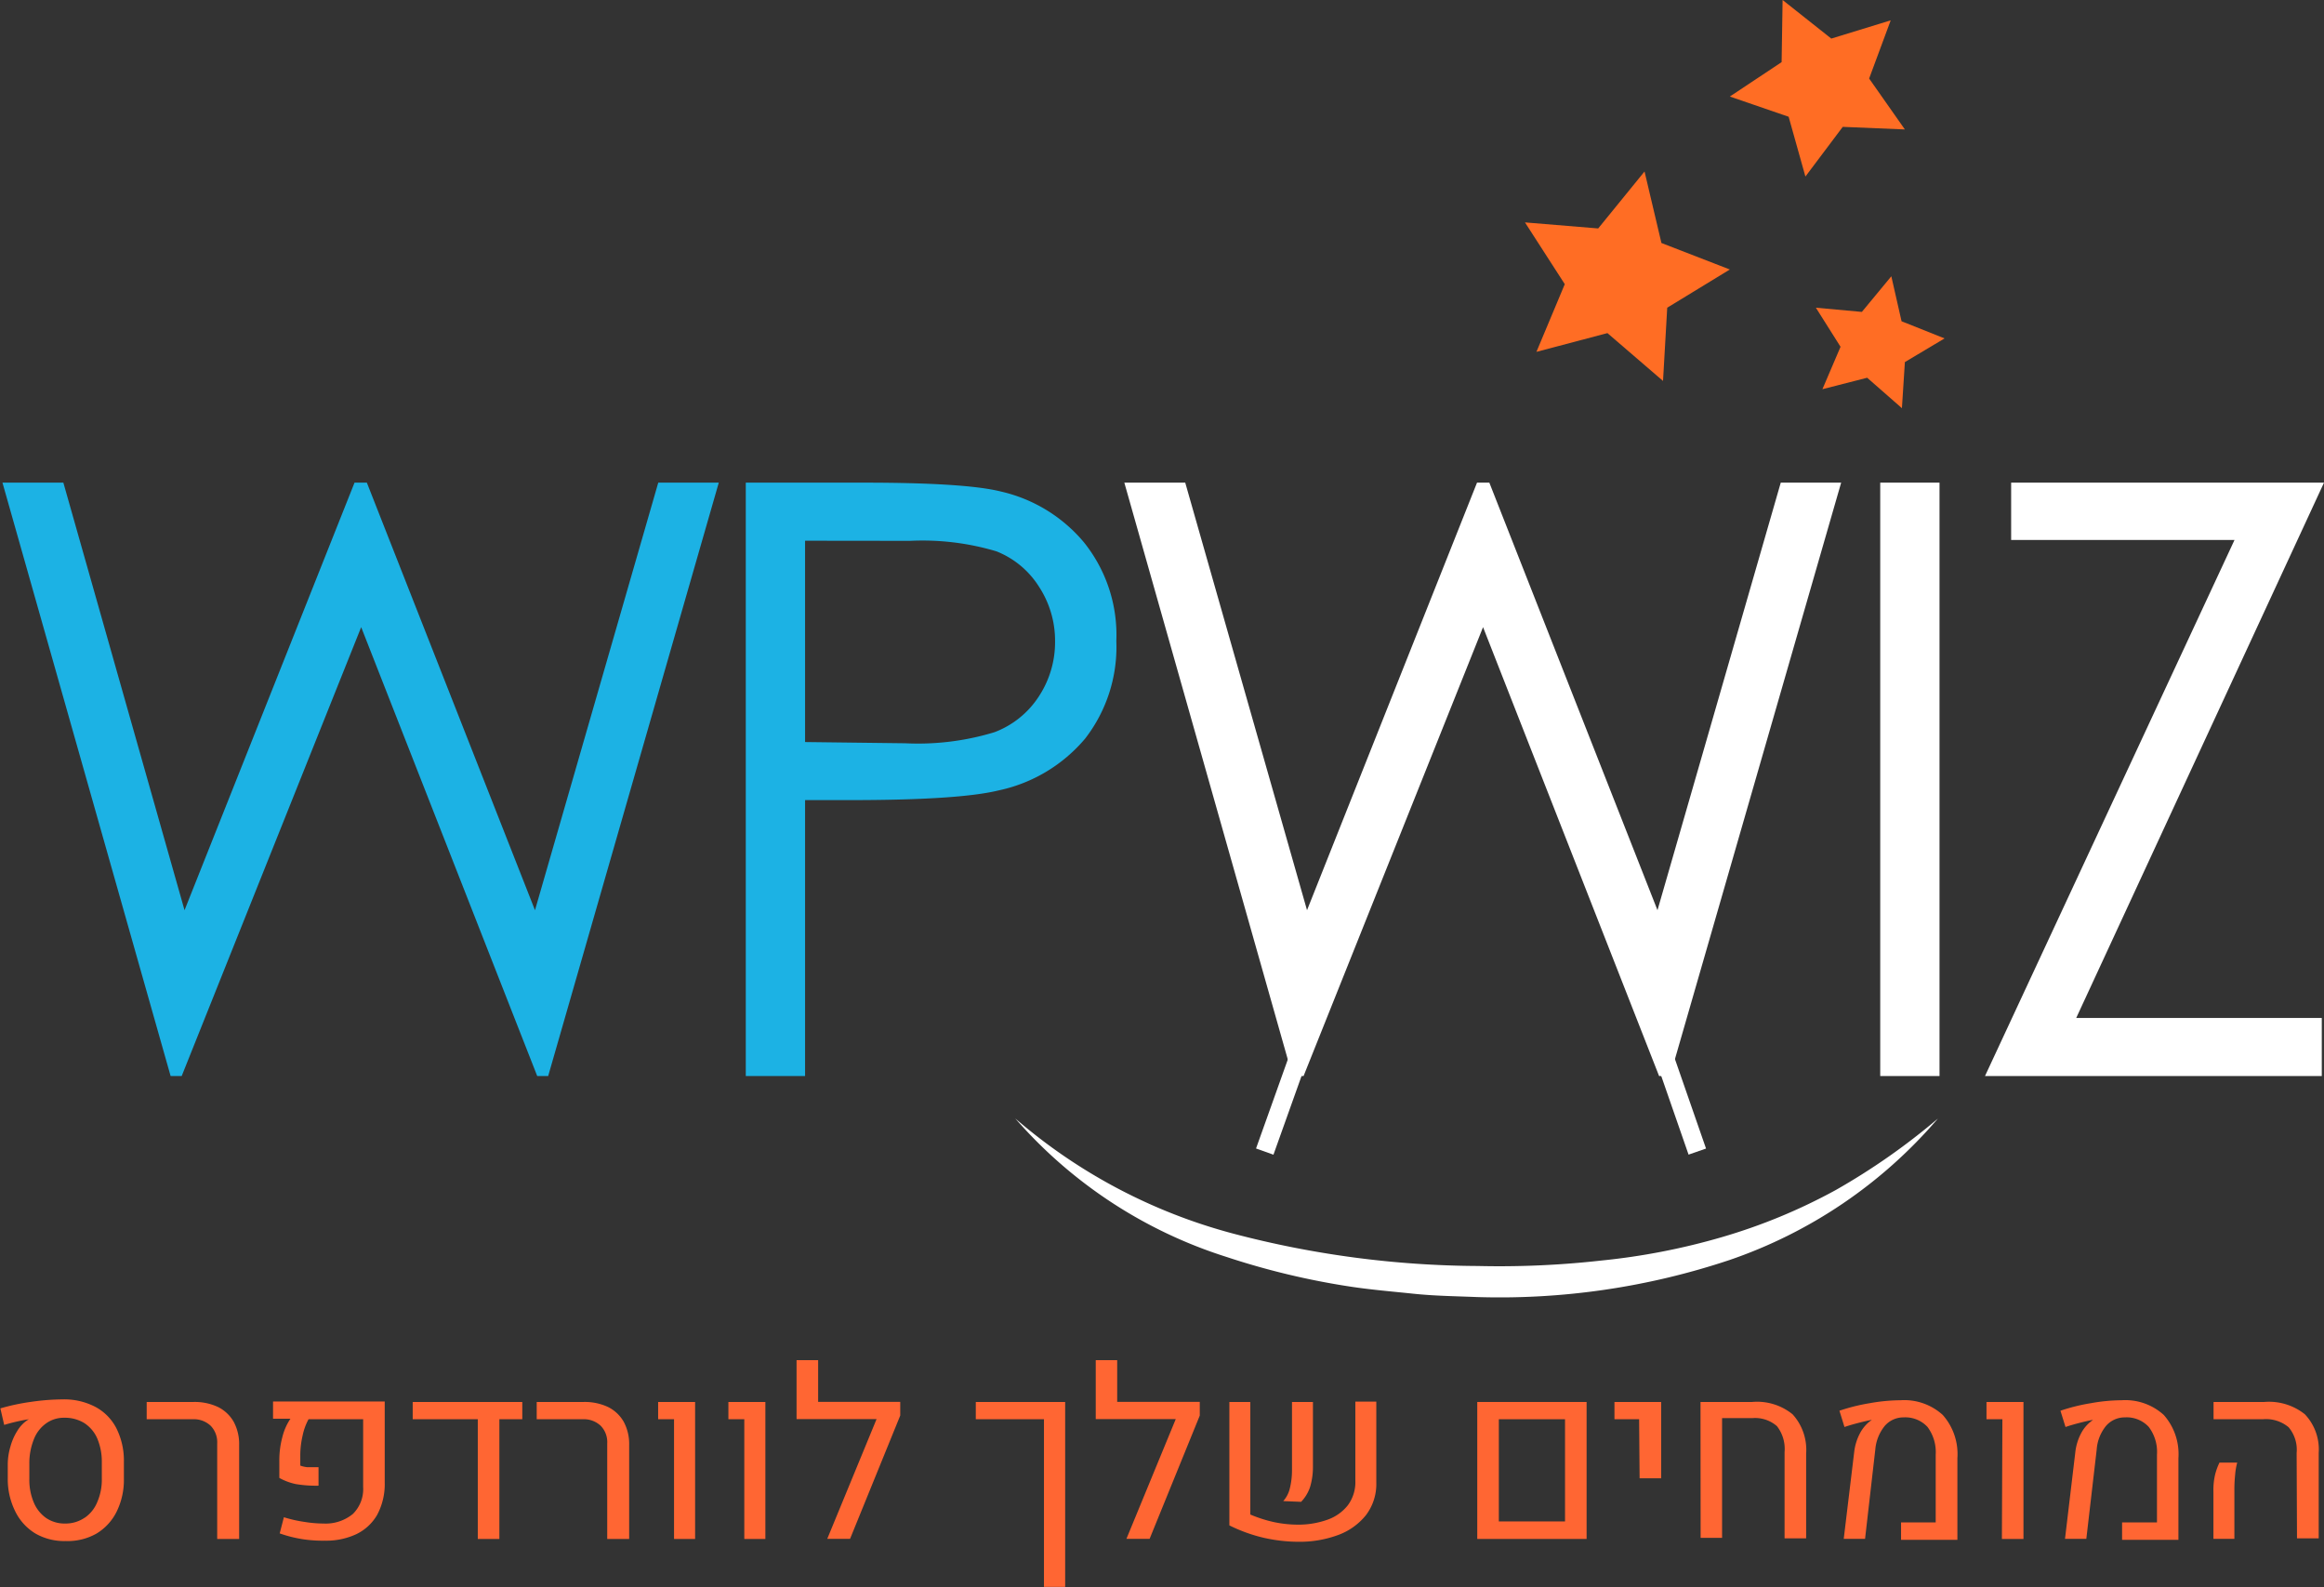 <svg xmlns="http://www.w3.org/2000/svg" viewBox="0 0 188.53 128.75"><rect x="0" y="0" width="188.53" height="128.75" fill="#333333" stroke="none"/><defs><style>.cls-1{fill:none;stroke:#fff;stroke-miterlimit:10;stroke-width:1.5px;}.cls-2{fill:#fff;}.cls-3{fill:#ff6d24;}.cls-4{fill:#1cb2e4;}.cls-5{fill:#f63;}</style></defs><title>LOGO SVG</title><g id="Layer_2" data-name="Layer 2"><g id="Layer_1-2" data-name="Layer 1"><polyline class="cls-1" points="137.69 93.41 120.38 43.6 102.6 93.41"/><path class="cls-2" d="M158.18,90.73a38.74,38.74,0,0,1-16.92,11.48,58.86,58.86,0,0,1-20.46,3c-1.72-.07-3.44-.09-5.16-.27s-3.43-.32-5.14-.58a61.38,61.38,0,0,1-10.08-2.42A37.86,37.86,0,0,1,83.33,90.72,44.45,44.45,0,0,0,101,100.06a79.35,79.35,0,0,0,19.85,2.63,74.16,74.16,0,0,0,10-.44,54.23,54.23,0,0,0,9.8-1.9,45.93,45.93,0,0,0,9.24-3.82A53.72,53.72,0,0,0,158.18,90.73Z" transform="translate(-0.97)"/><polygon class="cls-3" points="153.43 22.41 154.26 26.06 157.75 27.45 154.53 29.37 154.29 33.11 151.47 30.64 147.84 31.57 149.31 28.13 147.31 24.96 151.04 25.3 153.43 22.41"/><polygon class="cls-3" points="133.41 13.91 134.78 19.71 140.33 21.86 135.25 24.96 134.91 30.9 130.4 27.02 124.64 28.54 126.94 23.05 123.71 18.04 129.65 18.53 133.41 13.91"/><polygon class="cls-3" points="144.61 0 148.56 3.13 153.38 1.65 151.63 6.37 154.53 10.5 149.49 10.29 146.46 14.32 145.1 9.47 140.33 7.83 144.53 5.04 144.61 0"/><path class="cls-4" d="M1.17,39.15H6.11l9.83,34.68L29.73,39.15h1L44.37,73.83l10-34.68h4.91L45.44,87.28h-.89L30.27,50.87,15.71,87.28h-.9Z" transform="translate(-0.97)"/><path class="cls-4" d="M61.47,39.15h9.58q8.25,0,11.12.72A12.37,12.37,0,0,1,88.91,44,12,12,0,0,1,91.53,52,12.13,12.13,0,0,1,89,59.91a12.58,12.58,0,0,1-7,4.2q-3.27.8-12.24.79H66.28V87.28H61.47Zm4.81,4.71V60.19l8.14.1a21.25,21.25,0,0,0,7.23-.9,7.4,7.4,0,0,0,3.6-2.91A8,8,0,0,0,86.56,52a8,8,0,0,0-1.31-4.42,7.22,7.22,0,0,0-3.45-2.86,20.94,20.94,0,0,0-7-.85Z" transform="translate(-0.97)"/><path class="cls-2" d="M92.18,39.15h4.94L107,73.83l13.79-34.68h1l13.64,34.68,10-34.68h4.9L136.45,87.28h-.89L121.28,50.87,106.72,87.28h-.9Z" transform="translate(-0.97)"/><path class="cls-2" d="M153.5,39.15h4.81V87.28H153.5Z" transform="translate(-0.97)"/><path class="cls-2" d="M164.12,43.8V39.15H189.5L169.4,82.57h19.92v4.71H162L182.24,43.8Z" transform="translate(-0.97)"/><path class="cls-5" d="M3.86,124.4a4.3,4.3,0,0,1-1.65-1.8,5.84,5.84,0,0,1-.61-2.67V118.8a5.12,5.12,0,0,1,.21-1.44,4.71,4.71,0,0,1,.56-1.29,2.85,2.85,0,0,1,.81-.87l.13-.08v0a15.27,15.27,0,0,0-2,.46L1,114.24a17.2,17.2,0,0,1,2.49-.53,18.5,18.5,0,0,1,2.56-.2,5.44,5.44,0,0,1,2.66.61,4.07,4.07,0,0,1,1.71,1.75,5.85,5.85,0,0,1,.6,2.73v1.33a5.83,5.83,0,0,1-.58,2.67,4.3,4.3,0,0,1-1.65,1.8A4.74,4.74,0,0,1,6.3,125,4.69,4.69,0,0,1,3.86,124.4Zm4-1.3a2.83,2.83,0,0,0,1-1.26,4.54,4.54,0,0,0,.37-1.9v-1.32a4.83,4.83,0,0,0-.37-1.94,2.83,2.83,0,0,0-1.07-1.26A3,3,0,0,0,6.19,115a2.46,2.46,0,0,0-1.47.45,2.84,2.84,0,0,0-1,1.29,5.23,5.23,0,0,0-.37,2v1.23a4.7,4.7,0,0,0,.36,1.9,2.9,2.9,0,0,0,1,1.26,2.66,2.66,0,0,0,1.54.45A2.74,2.74,0,0,0,7.85,123.1Z" transform="translate(-0.97)"/><path class="cls-5" d="M18.59,117.08a1.92,1.92,0,0,0-.53-1.43,2,2,0,0,0-1.46-.53H12.87v-1.4h3.79a4.44,4.44,0,0,1,2,.41,3,3,0,0,1,1.27,1.2,3.81,3.81,0,0,1,.44,1.88v7.62H18.59Z" transform="translate(-0.97)"/><path class="cls-5" d="M25.52,124.85a10.34,10.34,0,0,1-1.86-.47l.34-1.31a10.74,10.74,0,0,0,1.68.38,9.86,9.86,0,0,0,1.53.13,3.48,3.48,0,0,0,2.39-.78,2.84,2.84,0,0,0,.83-2.19v-5.49H26a4.81,4.81,0,0,0-.48,1.32,7.2,7.2,0,0,0-.19,1.59v.85a2.21,2.21,0,0,0,.56.13c.23,0,.54,0,.92,0v1.5a9.81,9.81,0,0,1-1.84-.13,4.76,4.76,0,0,1-1.34-.5l0-1.43a7.19,7.19,0,0,1,.24-1.86,4.68,4.68,0,0,1,.66-1.51H23.12v-1.4h9.06v6.56a5.3,5.3,0,0,1-.61,2.63,3.9,3.9,0,0,1-1.71,1.58,5.75,5.75,0,0,1-2.53.52A10.83,10.83,0,0,1,25.52,124.85Z" transform="translate(-0.97)"/><path class="cls-5" d="M43.34,113.72v1.4H41.48v9.71H39.73v-9.71H34.45v-1.4Z" transform="translate(-0.97)"/><path class="cls-5" d="M50.23,117.08a1.89,1.89,0,0,0-.53-1.43,2,2,0,0,0-1.46-.53H44.51v-1.4H48.3a4.44,4.44,0,0,1,2,.41,3,3,0,0,1,1.27,1.2,3.81,3.81,0,0,1,.44,1.88v7.62H50.23Z" transform="translate(-0.97)"/><path class="cls-5" d="M55.65,115.12H54.36v-1.4h3v11.11H55.65Z" transform="translate(-0.97)"/><path class="cls-5" d="M61.35,115.12H60.06v-1.4h3v11.11H61.35Z" transform="translate(-0.97)"/><path class="cls-5" d="M74,114.82l-4.07,10H68.08l4-9.71H65.59v-4.78h1.75v3.38H74Z" transform="translate(-0.97)"/><path class="cls-5" d="M85.66,115.12H80.13v-1.4h7.25v15H85.66Z" transform="translate(-0.97)"/><path class="cls-5" d="M98.3,114.82l-4.07,10H92.35l4-9.71H89.86v-4.78H91.6v3.38h6.7Z" transform="translate(-0.97)"/><path class="cls-5" d="M102.4,122.85a10.81,10.81,0,0,0,1.9.61,9.37,9.37,0,0,0,1.91.21,7,7,0,0,0,2.42-.39,3.64,3.64,0,0,0,1.68-1.18,3.15,3.15,0,0,0,.61-2v-6.41h1.7v6.57a4.17,4.17,0,0,1-.84,2.64,5.17,5.17,0,0,1-2.28,1.62,9,9,0,0,1-3.21.54,12.82,12.82,0,0,1-2.83-.33,12.69,12.69,0,0,1-2.76-1V113.72h1.7Zm3.2-2.1a6.07,6.07,0,0,0,.18-1.51v-5.52h1.7v5.21a5.64,5.64,0,0,1-.23,1.68,3.17,3.17,0,0,1-.73,1.21l-1.45-.06A2.36,2.36,0,0,0,105.6,120.75Z" transform="translate(-0.97)"/><path class="cls-5" d="M120.81,113.72h8.87v11.11h-8.87Zm7.12,9.69v-8.29h-5.37v8.29Z" transform="translate(-0.97)"/><path class="cls-5" d="M133.94,115.12h-2v-1.4h3.79v6.19h-1.75Z" transform="translate(-0.97)"/><path class="cls-5" d="M138.92,113.72h4.18a4.56,4.56,0,0,1,3.29,1,4.29,4.29,0,0,1,1.1,3.2v6.86h-1.75v-7a3,3,0,0,0-.62-2.1,2.69,2.69,0,0,0-2-.65h-2.45v9.71h-1.74Z" transform="translate(-0.97)"/><path class="cls-5" d="M151.39,117.76a4.28,4.28,0,0,1,.44-1.45,3.09,3.09,0,0,1,.8-1l.19-.14,0,0c-.28.05-.63.13-1.06.24s-.81.22-1.16.34l-.41-1.32a15.38,15.38,0,0,1,2.45-.61,14.5,14.5,0,0,1,2.5-.24,4.64,4.64,0,0,1,3.43,1.19,4.79,4.79,0,0,1,1.19,3.51v6.62h-4.57v-1.41H158V118a3.41,3.41,0,0,0-.67-2.26,2.46,2.46,0,0,0-1.94-.77,2,2,0,0,0-1.53.7,3.5,3.5,0,0,0-.76,1.91l-.83,7.24h-1.73Z" transform="translate(-0.97)"/><path class="cls-5" d="M163.41,115.12h-1.29v-1.4h3v11.11h-1.75Z" transform="translate(-0.97)"/><path class="cls-5" d="M169.33,117.76a4.28,4.28,0,0,1,.44-1.45,3,3,0,0,1,.81-1l.18-.14v0c-.29.05-.64.13-1.07.24s-.81.22-1.16.34l-.41-1.32a15.25,15.25,0,0,1,2.46-.61,14.3,14.3,0,0,1,2.49-.24,4.64,4.64,0,0,1,3.43,1.19,4.79,4.79,0,0,1,1.19,3.51v6.62h-4.57v-1.41h2.83V118a3.35,3.35,0,0,0-.67-2.26,2.44,2.44,0,0,0-1.94-.77,2,2,0,0,0-1.53.7,3.42,3.42,0,0,0-.75,1.91l-.84,7.24h-1.73Z" transform="translate(-0.97)"/><path class="cls-5" d="M187.28,117.86a2.83,2.83,0,0,0-.65-2.09,2.87,2.87,0,0,0-2.09-.65h-4v-1.4h4.11a4.65,4.65,0,0,1,3.3,1,4.15,4.15,0,0,1,1.12,3.14v6.92h-1.76ZM180.53,121a5.41,5.41,0,0,1,.13-1.36,4.93,4.93,0,0,1,.36-1h1.44a5.31,5.31,0,0,0-.17,1,11.5,11.5,0,0,0-.06,1.27v3.91h-1.7Z" transform="translate(-0.97)"/></g></g></svg>